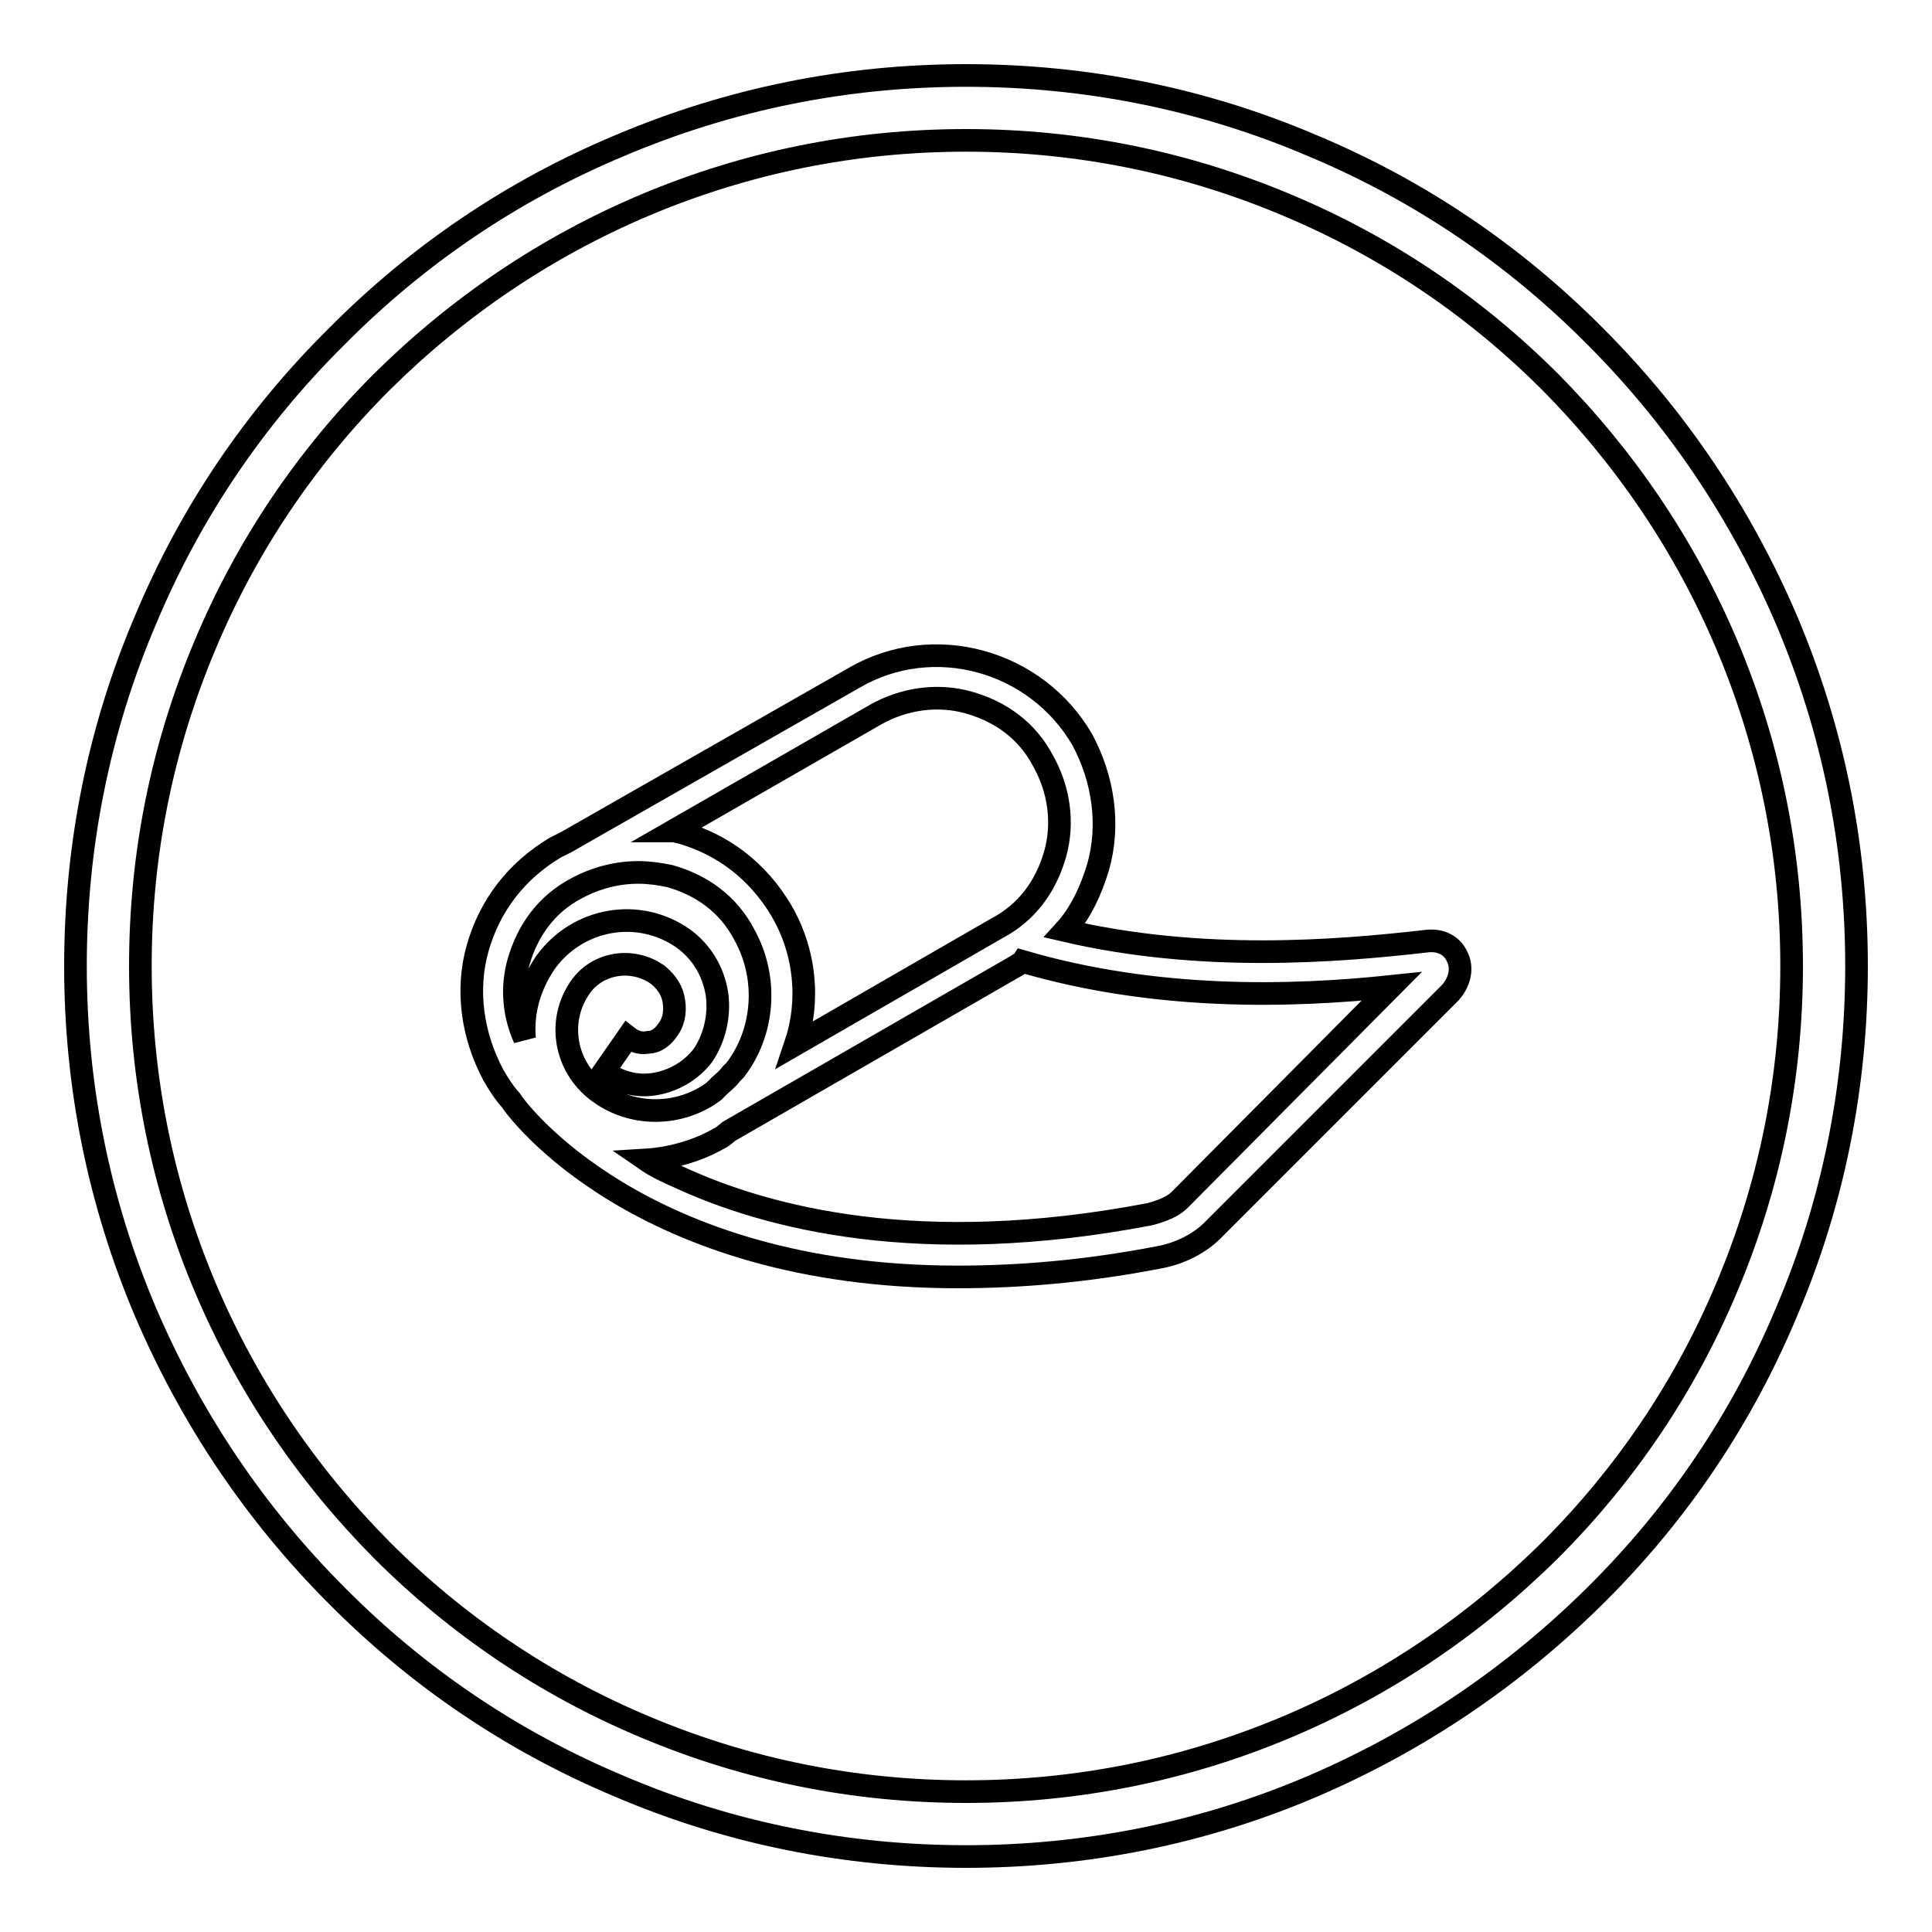 <?xml version="1.0" encoding="utf-8"?>
<!-- Svg Vector Icons : http://www.onlinewebfonts.com/icon -->
<!DOCTYPE svg PUBLIC "-//W3C//DTD SVG 1.1//EN" "http://www.w3.org/Graphics/SVG/1.1/DTD/svg11.dtd">
<svg version="1.1" xmlns="http://www.w3.org/2000/svg" xmlns:xlink="http://www.w3.org/1999/xlink" x="0px" y="0px" viewBox="0 0 256 256" enable-background="new 0 0 256 256" xml:space="preserve">
<g> <path stroke-width="3" fill-opacity="0" stroke="#000000"  d="M128,246c-15.9,0-31.4-3.1-45.9-9.3c-14.1-5.9-26.7-14.4-37.5-25.3c-10.8-10.8-19.3-23.5-25.3-37.5 c-6.2-14.6-9.3-30-9.3-45.9c0-15.9,3.1-31.4,9.3-45.9C25.2,68,33.7,55.4,44.6,44.6C55.4,33.7,68,25.2,82.1,19.3 c14.6-6.2,30-9.3,45.9-9.3c15.9,0,31.4,3.1,45.9,9.3c14.1,5.9,26.7,14.4,37.5,25.3c10.8,10.8,19.3,23.5,25.3,37.5 c6.2,14.6,9.3,30,9.3,45.9c0,15.9-3.1,31.4-9.3,45.9c-5.9,14.1-14.4,26.7-25.3,37.5s-23.5,19.3-37.5,25.3 C159.4,242.9,143.9,246,128,246z M128,18.6c-14.8,0-29.1,2.9-42.6,8.6c-13,5.5-24.7,13.4-34.8,23.4c-10,10-17.9,21.7-23.4,34.8 c-5.7,13.5-8.6,27.8-8.6,42.6c0,14.8,2.9,29.1,8.6,42.6c5.5,13,13.4,24.7,23.4,34.8c10,10,21.7,17.9,34.8,23.4 c13.5,5.7,27.8,8.6,42.6,8.6c14.8,0,29.1-2.9,42.6-8.6c13-5.5,24.7-13.4,34.8-23.4c10-10,17.9-21.7,23.4-34.8 c5.7-13.5,8.6-27.8,8.6-42.6c0-14.8-2.9-29.1-8.6-42.6c-5.5-13-13.4-24.7-23.4-34.8c-10-10-21.7-17.9-34.8-23.4 C157.1,21.5,142.8,18.6,128,18.6z"/> <path stroke-width="3" fill-opacity="0" stroke="#000000"  d="M193.1,126.8c-0.7-1.6-2.3-2.3-4-2.1c-12.2,1.4-30,2.8-48-1.4c2.1-2.3,3.5-5.4,4.4-8.4 c1.6-5.6,0.7-11.7-2.1-16.9c-6.1-10.5-19.7-14.3-30.2-8.2l-38.2,21.8l-1.4,0.7c-5.2,3.1-8.7,7.7-10.3,13.3 c-1.6,5.6-0.7,11.7,2.1,16.9c0.7,1.2,1.4,2.3,2.3,3.3c0.7,1.2,17.1,23.4,59.2,23.4c8,0,16.9-0.7,26.7-2.6c2.8-0.5,5.4-1.9,7-3.5 l31.6-31.6C193.5,130,193.8,128.2,193.1,126.8z M116,94.7c3.7-2.1,8.2-2.8,12.4-1.6c4.2,1.2,7.7,3.7,9.8,7.7 c2.1,3.7,2.8,8.2,1.6,12.4c-1.2,4.2-3.7,7.7-7.7,9.8l-26.7,15.4c1.9-5.6,1.4-12.2-1.9-17.8c-3.1-5.2-7.7-8.7-13.3-10.3 c-0.2,0-0.7-0.2-1-0.2L116,94.7L116,94.7z M68.7,127.5c1.2-4.2,3.7-7.7,7.7-9.8c2.6-1.4,5.4-2.1,8.2-2.1c1.4,0,2.8,0.2,4.2,0.5 c4.2,1.2,7.7,3.7,9.8,7.7c3.3,5.9,2.6,13.1-1.2,18l-0.5,0.5c-0.5,0.7-1.2,1.2-1.6,1.6l-0.2,0.2l-0.5,0.5c-4.4,3.3-10.8,3.5-15.4,0 c-4.4-3.3-5.4-9.4-2.3-13.8c2.3-3.3,7-4,10.3-1.6c1.2,1,1.9,2.1,2.1,3.5c0.2,1.4,0,2.8-1,4c-0.5,0.7-1.4,1.4-2.3,1.4 c-1,0.2-1.9,0-2.8-0.7L80,142c2.1,1.4,4.4,2.1,7,1.6c2.6-0.5,4.7-1.9,6.1-3.7c1.6-2.3,2.3-5.4,1.9-8.2c-0.5-3.1-2.1-5.6-4.4-7.3 c-5.9-4.2-14-2.8-18.3,3.1c-2.1,3.1-3.1,6.5-2.8,10.1C68,134.3,67.8,130.7,68.7,127.5z M156.5,158.8c-0.9,1-2.3,1.6-4.2,2.1 c-30.4,5.8-50.6,0.5-62.3-4.9c-1.6-0.7-3.1-1.4-4.4-2.3c3.3-0.2,6.8-1.2,9.6-2.8c0.5-0.2,1-0.7,1.4-1l38.2-22 c0.2-0.2,0.5-0.2,0.7-0.5c17.8,5.2,35.6,4.7,48.9,3.3L156.5,158.8z"/></g>
</svg>